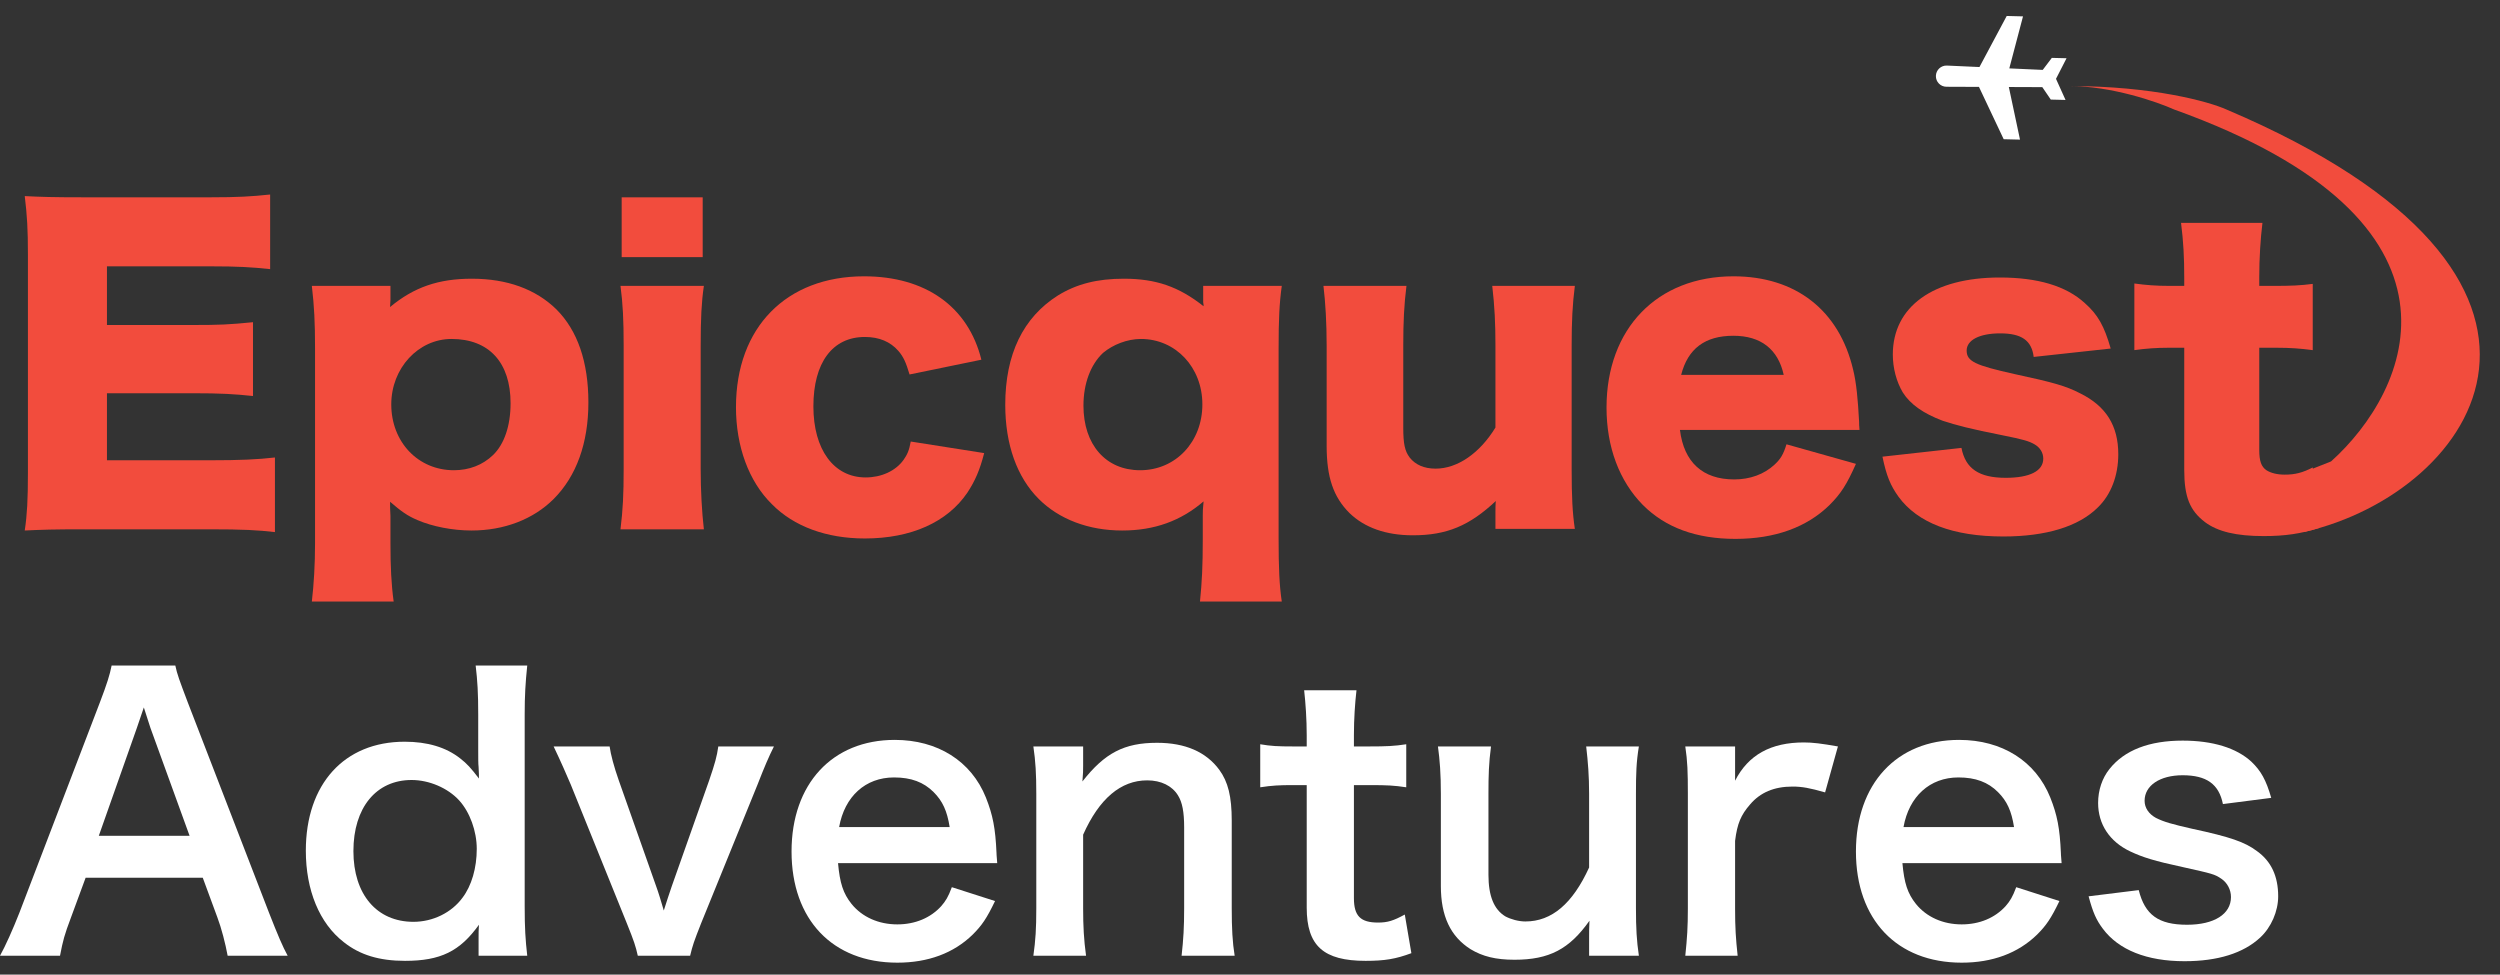<?xml version="1.0" encoding="UTF-8"?> <svg xmlns="http://www.w3.org/2000/svg" width="118" height="46" viewBox="0 0 118 46" fill="none"><rect x="0" y="0" width="118" height="46" fill="#333333" stroke="none"/><path d="M12.977 21.593V25.115C12.167 25.021 11.489 24.983 9.869 24.983H3.936C2.505 24.983 1.978 25.002 1.168 25.04C1.281 24.286 1.318 23.589 1.318 22.29V12.006C1.318 10.838 1.281 10.179 1.168 9.256C1.94 9.294 2.467 9.313 3.936 9.313H9.945C11.225 9.313 11.866 9.275 12.751 9.181V12.703C11.884 12.609 11.207 12.571 9.945 12.571H5.048V15.34H9.116C10.359 15.34 10.811 15.321 11.941 15.208V18.692C11.056 18.598 10.415 18.561 9.116 18.561H5.048V21.725H9.907C11.338 21.725 12.167 21.687 12.977 21.593Z" fill="#F24C3D"></path><path d="M18.581 28.392H14.719C14.814 27.582 14.87 26.64 14.87 25.642V16.451C14.87 15.227 14.832 14.455 14.719 13.494H18.43V14.134C18.43 14.247 18.411 14.398 18.411 14.492C19.541 13.55 20.709 13.155 22.272 13.155C23.93 13.155 25.285 13.645 26.265 14.605C27.263 15.604 27.772 17.091 27.772 18.994C27.772 20.915 27.207 22.478 26.133 23.552C25.172 24.512 23.798 25.04 22.253 25.04C21.368 25.04 20.407 24.851 19.71 24.55C19.221 24.343 18.938 24.136 18.411 23.683C18.411 23.853 18.411 24.098 18.43 24.361V25.661C18.43 26.716 18.468 27.582 18.581 28.392ZM21.424 22.195C22.14 22.195 22.781 21.951 23.27 21.48C23.798 20.971 24.099 20.105 24.099 19.031C24.099 17.11 23.082 15.999 21.311 15.999C19.748 15.999 18.468 17.374 18.468 19.088C18.468 20.858 19.729 22.195 21.424 22.195Z" fill="#F24C3D"></path><path d="M29.343 9.313H33.167V12.138H29.343V9.313ZM29.287 13.494H33.223C33.11 14.266 33.072 15.02 33.072 16.338V22.139C33.072 23.156 33.129 24.173 33.223 24.983H29.287C29.4 24.06 29.437 23.345 29.437 22.139V16.338C29.437 15.114 29.4 14.342 29.287 13.494Z" fill="#F24C3D"></path><path d="M46.321 16.978L42.931 17.675C42.761 17.11 42.648 16.847 42.404 16.564C42.027 16.131 41.499 15.905 40.822 15.905C39.296 15.905 38.392 17.11 38.392 19.182C38.392 21.216 39.352 22.535 40.859 22.535C41.594 22.535 42.272 22.233 42.648 21.706C42.818 21.461 42.912 21.273 42.987 20.84L46.453 21.386C46.246 22.195 46.02 22.704 45.662 23.25C44.72 24.644 43.006 25.416 40.822 25.416C39.013 25.416 37.469 24.851 36.433 23.797C35.341 22.723 34.738 21.066 34.738 19.22C34.738 15.453 37.111 13.042 40.784 13.042C43.684 13.042 45.7 14.473 46.321 16.978Z" fill="#F24C3D"></path><path d="M60.5 28.392H56.639C56.733 27.469 56.771 26.716 56.771 25.416V24.324C56.771 24.098 56.771 24.079 56.809 23.665C55.735 24.587 54.492 25.04 52.967 25.04C51.384 25.04 49.991 24.512 49.03 23.552C47.994 22.516 47.448 20.971 47.448 19.107C47.448 16.715 48.295 14.982 49.934 13.946C50.819 13.4 51.799 13.155 53.042 13.155C54.567 13.155 55.641 13.532 56.809 14.455C56.809 14.379 56.809 14.379 56.79 14.266C56.79 14.229 56.79 14.134 56.79 14.059V13.494H60.5C60.387 14.304 60.35 15.076 60.35 16.451V25.416C60.35 26.81 60.387 27.639 60.5 28.392ZM51.139 19.144C51.139 20.99 52.194 22.195 53.814 22.195C55.49 22.195 56.752 20.858 56.752 19.088C56.752 17.336 55.49 15.999 53.852 15.999C53.211 15.999 52.533 16.263 52.062 16.658C51.478 17.204 51.139 18.108 51.139 19.144Z" fill="#F24C3D"></path><path d="M70.434 13.494H74.333C74.22 14.379 74.182 15.17 74.182 16.319V22.139C74.182 23.439 74.22 24.211 74.333 24.964H70.585V24.154C70.585 24.06 70.585 23.778 70.604 23.646C69.361 24.814 68.287 25.266 66.686 25.266C65.424 25.266 64.407 24.908 63.691 24.211C62.938 23.457 62.618 22.535 62.618 21.047V16.319C62.618 15.227 62.561 14.285 62.467 13.494H66.385C66.272 14.398 66.234 15.189 66.234 16.319V20.18C66.234 20.953 66.309 21.291 66.535 21.593C66.799 21.932 67.214 22.12 67.76 22.12C68.796 22.12 69.85 21.386 70.585 20.18V16.319C70.585 15.264 70.547 14.473 70.434 13.494Z" fill="#F24C3D"></path><path d="M87.769 20.293H79.293C79.482 21.819 80.367 22.629 81.855 22.629C82.608 22.629 83.268 22.384 83.757 21.932C84.04 21.668 84.172 21.461 84.322 20.971L87.6 21.894C87.166 22.874 86.884 23.307 86.356 23.834C85.283 24.889 83.776 25.435 81.912 25.435C80.066 25.435 78.615 24.908 77.542 23.834C76.431 22.704 75.828 21.103 75.828 19.238C75.828 15.509 78.22 13.042 81.817 13.042C84.755 13.042 86.808 14.643 87.468 17.449C87.618 18.052 87.694 18.843 87.75 19.917C87.75 19.992 87.75 20.105 87.769 20.293ZM79.35 17.694H84.191C83.927 16.489 83.117 15.848 81.817 15.848C80.48 15.848 79.67 16.451 79.35 17.694Z" fill="#F24C3D"></path><path d="M88.852 21.555L92.581 21.141C92.769 22.12 93.409 22.553 94.671 22.553C95.802 22.553 96.442 22.233 96.442 21.649C96.442 21.367 96.291 21.122 96.028 20.971C95.764 20.821 95.519 20.745 94.483 20.538C93.052 20.256 92.317 20.067 91.695 19.86C90.791 19.521 90.17 19.088 89.812 18.523C89.511 18.014 89.341 17.374 89.341 16.734C89.341 14.473 91.243 13.098 94.389 13.098C96.178 13.098 97.515 13.494 98.401 14.304C99.022 14.85 99.323 15.396 99.625 16.451L95.99 16.847C95.896 16.074 95.425 15.735 94.408 15.735C93.428 15.735 92.826 16.055 92.826 16.545C92.826 17.054 93.221 17.242 95.086 17.656C96.931 18.052 97.515 18.221 98.175 18.561C99.399 19.163 99.983 20.086 99.983 21.442C99.983 22.44 99.644 23.345 99.022 23.947C98.118 24.851 96.574 25.322 94.558 25.322C92.185 25.322 90.509 24.682 89.605 23.439C89.228 22.911 89.04 22.459 88.852 21.555Z" fill="#F24C3D"></path><path d="M103.096 13.494V13.098C103.096 12.157 103.058 11.403 102.945 10.518H106.788C106.693 11.29 106.637 12.194 106.637 13.098V13.494H107.315C108.144 13.494 108.577 13.475 109.161 13.4V16.526C108.596 16.451 108.106 16.413 107.428 16.413H106.637V21.235C106.637 21.762 106.731 22.026 106.976 22.195C107.183 22.327 107.484 22.403 107.842 22.403C108.332 22.403 108.69 22.309 109.161 22.064L109.443 24.927C108.596 25.19 107.861 25.303 106.844 25.303C105.563 25.303 104.678 25.096 104.075 24.644C103.36 24.098 103.096 23.457 103.096 22.177V16.413H102.38C101.778 16.413 101.288 16.451 100.742 16.526V13.381C101.288 13.456 101.759 13.494 102.418 13.494H103.096Z" fill="#F24C3D"></path><path d="M13.578 45.111H10.745C10.641 44.543 10.451 43.803 10.261 43.304L9.57 41.428H4.042L3.351 43.304C3.04 44.13 2.971 44.388 2.833 45.111H0C0.259 44.646 0.605 43.872 0.916 43.08L4.716 33.15C5.044 32.29 5.182 31.859 5.269 31.412H8.275C8.361 31.825 8.465 32.1 8.862 33.15L12.697 43.08C13.129 44.181 13.336 44.663 13.578 45.111ZM8.948 39.449L7.1 34.355C7.031 34.166 6.979 33.959 6.789 33.391C6.513 34.2 6.513 34.2 6.461 34.355L4.664 39.449H8.948Z" fill="white"></path><path d="M22.589 45.111V44.267C22.589 44.061 22.589 43.872 22.606 43.648C21.708 44.904 20.792 45.352 19.117 45.352C17.907 45.352 16.992 45.076 16.232 44.474C15.074 43.579 14.435 42.013 14.435 40.154C14.435 37.005 16.249 35.009 19.099 35.009C20.17 35.009 21.051 35.267 21.725 35.8C22.036 36.041 22.226 36.248 22.606 36.747C22.606 36.54 22.606 36.54 22.589 36.196C22.572 36.076 22.572 35.749 22.572 35.456V33.735C22.572 32.703 22.537 32.135 22.451 31.412H24.886C24.8 32.238 24.765 32.84 24.765 33.718V42.787C24.765 43.803 24.8 44.353 24.886 45.111H22.589ZM16.681 40.172C16.681 42.219 17.787 43.51 19.514 43.51C20.43 43.51 21.311 43.08 21.829 42.374C22.261 41.806 22.503 40.963 22.503 40.068C22.503 39.225 22.174 38.33 21.673 37.779C21.138 37.194 20.257 36.816 19.428 36.816C17.752 36.816 16.681 38.124 16.681 40.172Z" fill="white"></path><path d="M32.574 45.111H30.104C30 44.646 29.931 44.44 29.586 43.579L26.943 37.039C26.753 36.592 26.476 35.955 26.131 35.232H28.774C28.826 35.611 28.981 36.196 29.206 36.833L30.968 41.824C31.071 42.099 31.227 42.615 31.331 42.977C31.451 42.598 31.59 42.168 31.71 41.824L33.473 36.833C33.749 36.024 33.835 35.714 33.904 35.232H36.53C36.288 35.714 36.081 36.196 35.753 37.039L33.093 43.579C32.747 44.457 32.695 44.612 32.574 45.111Z" fill="white"></path><path d="M47.069 40.739H39.555C39.641 41.686 39.797 42.168 40.194 42.667C40.695 43.286 41.472 43.631 42.353 43.631C43.2 43.631 43.925 43.321 44.426 42.77C44.634 42.529 44.755 42.34 44.927 41.875L46.966 42.529C46.569 43.355 46.344 43.682 45.912 44.112C45.014 44.99 43.804 45.438 42.353 45.438C39.296 45.438 37.361 43.407 37.361 40.189C37.361 37.005 39.279 34.923 42.233 34.923C44.254 34.923 45.843 35.921 46.534 37.642C46.862 38.468 46.983 39.087 47.035 40.258C47.035 40.292 47.035 40.344 47.069 40.739ZM39.607 39.036H44.824C44.703 38.279 44.495 37.814 44.064 37.384C43.597 36.919 43.01 36.695 42.198 36.695C40.85 36.695 39.866 37.59 39.607 39.036Z" fill="white"></path><path d="M51.262 45.111H48.775C48.879 44.371 48.913 43.837 48.913 42.873V37.47C48.913 36.523 48.879 35.938 48.775 35.232H51.124V36.145C51.124 36.403 51.124 36.454 51.09 36.885C52.143 35.542 53.059 35.06 54.614 35.06C55.944 35.06 56.929 35.491 57.55 36.334C57.965 36.902 58.138 37.59 58.138 38.743V42.873C58.138 43.82 58.172 44.474 58.276 45.111H55.771C55.858 44.336 55.892 43.751 55.892 42.873V39.053C55.892 38.33 55.806 37.865 55.598 37.538C55.322 37.091 54.804 36.833 54.147 36.833C52.904 36.833 51.884 37.693 51.124 39.397V42.873C51.124 43.717 51.159 44.371 51.262 45.111Z" fill="white"></path><path d="M61.556 32.582H64.026C63.957 33.184 63.905 33.925 63.905 34.699V35.232H64.631C65.442 35.232 65.823 35.215 66.375 35.129V37.16C65.805 37.074 65.477 37.057 64.682 37.057H63.905V42.392C63.905 43.235 64.216 43.545 65.045 43.545C65.494 43.545 65.771 43.459 66.306 43.166L66.617 44.99C65.874 45.266 65.356 45.352 64.458 45.352C62.471 45.352 61.677 44.646 61.677 42.839V37.057H61.02C60.381 37.057 60.053 37.074 59.483 37.16V35.129C59.984 35.215 60.312 35.232 61.037 35.232H61.677V34.699C61.677 33.959 61.625 33.202 61.556 32.582Z" fill="white"></path><path d="M74.868 35.232H77.355C77.234 35.972 77.217 36.506 77.217 37.47V42.873C77.217 43.82 77.251 44.405 77.355 45.111H75.006V44.199C75.006 43.94 75.006 43.889 75.023 43.459C74.073 44.801 73.123 45.3 71.482 45.3C70.601 45.3 69.979 45.145 69.409 44.801C68.459 44.199 68.009 43.235 68.009 41.824V37.47C68.009 36.523 67.958 35.869 67.871 35.232H70.376C70.272 36.007 70.255 36.592 70.255 37.47V41.29C70.255 42.288 70.514 42.925 71.05 43.252C71.309 43.39 71.672 43.493 72 43.493C73.244 43.493 74.228 42.65 75.006 40.946V37.47C75.006 36.626 74.954 35.972 74.868 35.232Z" fill="white"></path><path d="M86.75 35.232L86.145 37.401C85.42 37.194 85.057 37.126 84.608 37.126C83.744 37.126 83.088 37.401 82.604 37.969C82.172 38.468 81.999 38.864 81.896 39.69V42.873C81.896 43.803 81.93 44.302 82.017 45.111H79.546C79.633 44.267 79.667 43.768 79.667 42.873V37.47C79.667 36.42 79.65 35.938 79.546 35.232H81.896V36.85C82.518 35.628 83.589 35.043 85.144 35.043C85.558 35.043 85.973 35.095 86.75 35.232Z" fill="white"></path><path d="M97.308 40.739H89.794C89.88 41.686 90.035 42.168 90.433 42.667C90.934 43.286 91.711 43.631 92.592 43.631C93.439 43.631 94.164 43.321 94.665 42.77C94.873 42.529 94.993 42.34 95.166 41.875L97.205 42.529C96.807 43.355 96.583 43.682 96.151 44.112C95.252 44.99 94.043 45.438 92.592 45.438C89.534 45.438 87.6 43.407 87.6 40.189C87.6 37.005 89.517 34.923 92.471 34.923C94.492 34.923 96.082 35.921 96.773 37.642C97.101 38.468 97.222 39.087 97.274 40.258C97.274 40.292 97.274 40.344 97.308 40.739ZM89.846 39.036H95.062C94.942 38.279 94.734 37.814 94.302 37.384C93.836 36.919 93.249 36.695 92.437 36.695C91.089 36.695 90.105 37.59 89.846 39.036Z" fill="white"></path><path d="M98.582 42.306L100.948 42.013C101.242 43.183 101.881 43.648 103.229 43.648C104.507 43.648 105.302 43.149 105.302 42.34C105.302 41.996 105.129 41.669 104.852 41.48C104.524 41.256 104.421 41.239 103.039 40.929C101.674 40.636 101.138 40.464 100.551 40.189C99.566 39.724 99.031 38.898 99.031 37.9C99.031 37.298 99.221 36.73 99.566 36.299C100.275 35.404 101.449 34.957 103.021 34.957C104.438 34.957 105.561 35.301 106.269 35.955C106.718 36.386 106.96 36.816 107.202 37.659L104.922 37.952C104.732 37.005 104.144 36.592 103.021 36.592C101.95 36.592 101.225 37.074 101.225 37.797C101.225 38.124 101.415 38.416 101.76 38.605C102.14 38.795 102.503 38.898 103.488 39.122C105.25 39.5 105.958 39.741 106.528 40.172C107.202 40.653 107.53 41.359 107.53 42.306C107.53 43.011 107.202 43.768 106.684 44.25C105.889 44.99 104.68 45.369 103.108 45.369C101.328 45.369 99.998 44.835 99.255 43.837C98.945 43.424 98.789 43.08 98.582 42.306Z" fill="white"></path><path d="M91.374 3.582C91.367 3.863 91.592 4.094 91.872 4.095L93.407 4.101L94.574 6.571L95.344 6.59L94.817 4.107L96.397 4.113L96.797 4.7L97.493 4.717L97.043 3.721L97.541 2.749L96.846 2.732L96.417 3.299L94.839 3.228L95.486 0.773L94.717 0.754L93.43 3.164L91.897 3.095C91.617 3.082 91.381 3.302 91.374 3.582Z" fill="white"></path><path d="M102.621 5.169C117.43 10.484 113.728 18.457 110.026 21.779L106.361 23.23L108.792 25.1C116.881 23.23 123.848 13.142 105.09 5.169C104.267 4.8 101.634 4.062 97.685 4.062C99.66 4.062 101.799 4.8 102.621 5.169Z" fill="#F24C3D"></path></svg> 